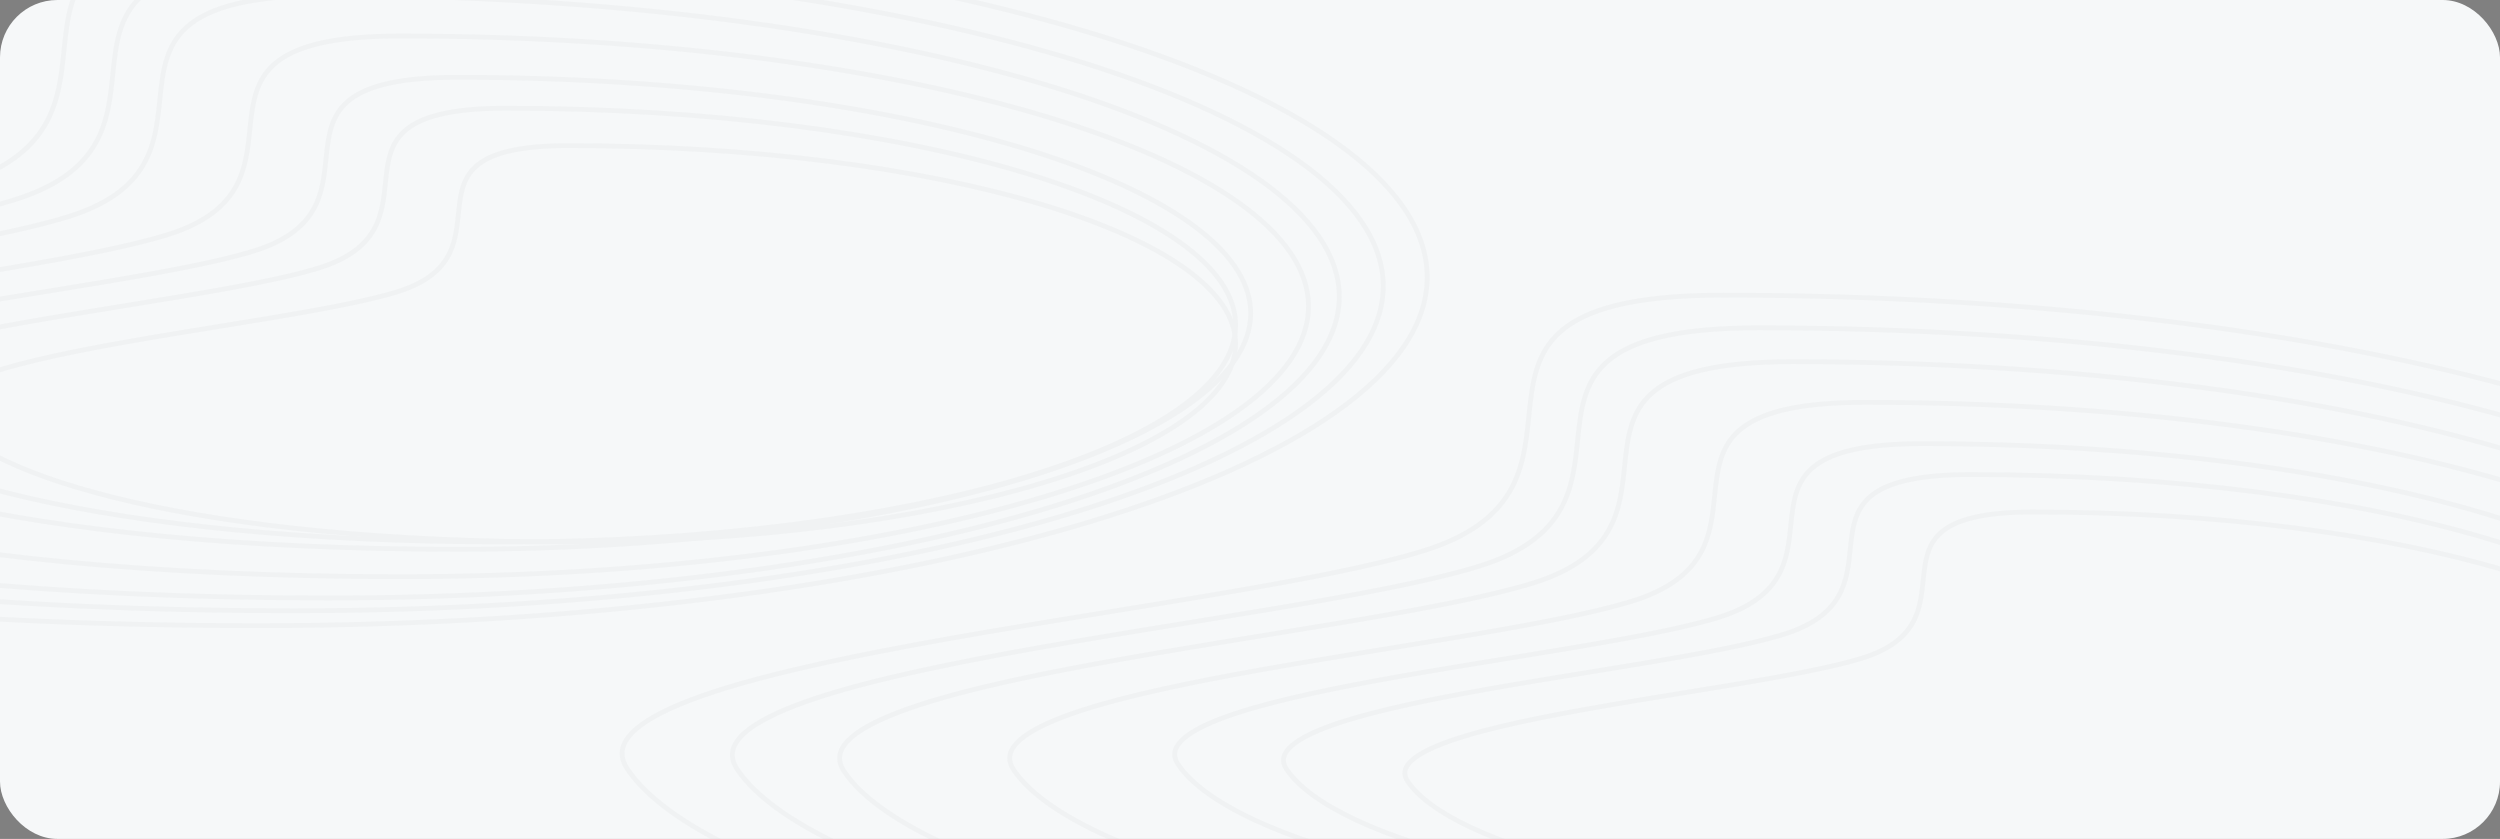 <svg xmlns="http://www.w3.org/2000/svg" xmlns:xlink="http://www.w3.org/1999/xlink" width="1046" height="351" viewBox="0 0 1046 351">
  <rect x="0" y="0" width="1046" height="351" fill="#808080" stroke="none"/>
  <defs>
    <clipPath id="clip-path">
      <rect id="Rectangle_1870" data-name="Rectangle 1870" width="1046" height="351" rx="24" fill="#1e1f21"/>
    </clipPath>
  </defs>
  <g id="bg-focus-section" transform="translate(-240 -5595)">
    <rect id="Rectangle_1849" data-name="Rectangle 1849" width="1046" height="351" rx="24" transform="translate(240 5595)" fill="#f6f8f9"/>
    <g id="bg-testimonial-cta" transform="translate(240 5595)" opacity="0.028" clip-path="url(#clip-path)">
      <g id="Group_11652" data-name="Group 11652" transform="translate(-353.577 -30.793)">
        <g id="Path_13414" data-name="Path 13414" transform="translate(-15.517)" fill="none">
          <path d="M477.1,0C747.793,0,967.23,65.718,967.23,146.786S747.793,293.572,477.1,293.572s-427.624-47-459.119-93.612,247.227-66.378,333.139-92.825C440.153,79.73,339.324,0,477.1,0Z" stroke="none"/>
          <path d="M 477.105 2 C 467.799 2 459.283 2.374 451.794 3.11 C 444.667 3.812 438.234 4.865 432.672 6.242 C 427.445 7.536 422.806 9.161 418.885 11.071 C 415.26 12.838 412.108 14.917 409.519 17.253 C 407.122 19.414 405.169 21.796 403.548 24.534 C 402.09 26.996 400.927 29.706 399.994 32.819 C 398.223 38.726 397.573 45.068 396.886 51.782 C 395.785 62.534 394.646 73.653 388.666 83.764 C 385.412 89.264 381.077 93.904 375.411 97.949 C 372.361 100.126 368.879 102.144 365.061 103.948 C 361.074 105.833 356.583 107.548 351.713 109.047 C 323.257 117.807 273.889 125.814 221.623 134.291 C 175.049 141.845 126.889 149.656 88.637 158.723 C 68.008 163.612 52.33 168.366 40.708 173.255 C 28.126 178.548 20.577 183.939 18.27 189.277 C 16.934 192.368 17.383 195.497 19.643 198.84 C 23.466 204.498 29.251 210.188 36.836 215.752 C 44.632 221.47 54.375 227.084 65.793 232.439 C 77.545 237.951 91.187 243.24 106.339 248.16 C 122.002 253.245 139.482 258.001 158.292 262.295 C 198.352 271.438 244.613 278.576 295.791 283.509 C 351.298 288.859 412.301 291.572 477.105 291.572 C 510.318 291.572 543.511 290.57 575.76 288.594 C 607.185 286.668 638.096 283.794 667.632 280.053 C 696.625 276.38 724.588 271.835 750.742 266.543 C 776.635 261.304 800.981 255.288 823.102 248.663 C 845.2 242.045 865.257 234.766 882.713 227.027 C 900.294 219.234 915.382 210.911 927.557 202.29 C 939.874 193.569 949.316 184.468 955.621 175.24 C 958.792 170.6 961.209 165.859 962.805 161.152 C 964.414 156.407 965.23 151.574 965.23 146.786 C 965.23 141.998 964.414 137.165 962.805 132.42 C 961.209 127.713 958.792 122.973 955.621 118.332 C 949.316 109.104 939.874 100.003 927.557 91.283 C 915.382 82.661 900.294 74.338 882.713 66.545 C 865.257 58.806 845.2 51.527 823.102 44.909 C 800.981 38.284 776.635 32.268 750.742 27.029 C 724.588 21.737 696.625 17.192 667.632 13.519 C 638.096 9.778 607.185 6.904 575.76 4.978 C 543.511 3.002 510.318 2 477.105 2 M 477.105 -6.103515625e-05 C 747.793 -6.103515625e-05 967.23 65.718 967.23 146.786 C 967.23 227.854 747.793 293.572 477.105 293.572 C 206.416 293.572 49.481 246.569 17.986 199.96 C -13.509 153.351 265.213 133.582 351.125 107.136 C 440.153 79.73 339.324 -6.103515625e-05 477.105 -6.103515625e-05 Z" stroke="none" fill="#1e1f21"/>
        </g>
        <g id="Path_13415" data-name="Path 13415" transform="translate(30.601 13.668)" fill="none">
          <path d="M445.817,0c252.341,0,456.9,61.264,456.9,136.837s-204.562,136.837-456.9,136.837-398.639-43.817-428-87.267,230.469-61.879,310.558-86.533C411.371,74.326,317.376,0,445.817,0Z" stroke="none"/>
          <path d="M 445.817 2 C 437.146 2 429.212 2.348 422.235 3.035 C 415.598 3.688 409.607 4.669 404.428 5.951 C 394.988 8.288 387.947 11.635 382.903 16.184 C 380.679 18.19 378.867 20.399 377.363 22.94 C 376.009 25.225 374.93 27.742 374.063 30.634 C 372.416 36.127 371.811 42.033 371.171 48.286 C 369.163 67.891 366.887 90.111 328.965 101.785 C 302.428 109.954 256.402 117.419 207.674 125.322 C 164.26 132.364 119.367 139.645 83.712 148.096 C 64.488 152.652 49.88 157.081 39.054 161.636 C 33.239 164.082 28.529 166.579 25.056 169.058 C 21.572 171.543 19.268 174.048 18.208 176.501 C 16.982 179.337 17.397 182.211 19.475 185.287 C 23.031 190.548 28.412 195.841 35.471 201.018 C 42.732 206.343 51.806 211.573 62.443 216.561 C 73.393 221.697 86.105 226.625 100.225 231.21 C 114.822 235.95 131.113 240.382 148.645 244.383 C 185.983 252.906 229.103 259.559 276.807 264.157 C 328.547 269.144 385.41 271.673 445.817 271.673 C 476.777 271.673 507.716 270.739 537.777 268.897 C 567.07 267.102 595.882 264.423 623.413 260.936 C 650.438 257.512 676.502 253.276 700.879 248.343 C 725.014 243.46 747.705 237.853 768.323 231.679 C 788.918 225.511 807.61 218.726 823.878 211.515 C 840.259 204.253 854.316 196.499 865.659 188.467 C 877.127 180.347 885.918 171.875 891.786 163.286 C 894.735 158.97 896.983 154.562 898.467 150.185 C 899.962 145.776 900.72 141.285 900.72 136.837 C 900.72 132.388 899.962 127.897 898.467 123.488 C 896.983 119.111 894.735 114.703 891.786 110.387 C 885.918 101.799 877.127 93.326 865.659 85.206 C 854.316 77.174 840.259 69.42 823.878 62.158 C 807.61 54.947 788.918 48.162 768.323 41.994 C 747.705 35.82 725.014 30.213 700.879 25.33 C 676.502 20.397 650.438 16.161 623.413 12.737 C 595.882 9.25 567.07 6.571 537.777 4.776 C 507.716 2.934 476.777 2 445.817 2 M 445.817 -6.103515625e-05 C 698.158 -6.103515625e-05 902.72 61.264 902.72 136.837 C 902.72 212.409 698.158 273.673 445.817 273.673 C 193.476 273.673 47.178 229.856 17.818 186.406 C -11.542 142.956 248.288 124.527 328.376 99.874 C 411.37 74.326 317.376 -6.103515625e-05 445.817 -6.103515625e-05 Z" stroke="none" fill="#1e1f21"/>
        </g>
        <g id="Path_13416" data-name="Path 13416" transform="translate(75.488 27.839)" fill="none">
          <path d="M415.127,0C649.47,0,839.443,56.894,839.443,127.077S649.47,254.154,415.127,254.154,44.92,213.462,17.654,173.111,231.686,115.646,306.063,92.75C383.137,69.025,295.846,0,415.127,0Z" stroke="none"/>
          <path d="M 415.127 2 C 407.079 2 399.716 2.323 393.241 2.96 C 387.084 3.566 381.527 4.476 376.724 5.665 C 367.981 7.829 361.462 10.927 356.796 15.136 C 352.901 18.648 350.306 22.891 348.627 28.49 C 347.101 33.579 346.54 39.057 345.946 44.857 C 344.077 63.107 341.959 83.793 306.651 94.662 C 281.997 102.251 239.25 109.184 193.992 116.525 C 153.676 123.064 111.988 129.825 78.881 137.672 C 61.036 141.902 47.478 146.012 37.43 150.239 C 32.04 152.507 27.675 154.82 24.458 157.116 C 21.244 159.409 19.121 161.715 18.147 163.969 C 17.597 165.242 17.41 166.484 17.574 167.767 C 17.748 169.121 18.332 170.543 19.311 171.992 C 22.604 176.864 27.59 181.768 34.133 186.566 C 40.868 191.506 49.287 196.358 59.157 200.986 C 69.321 205.753 81.12 210.328 94.227 214.584 C 107.779 218.984 122.904 223.099 139.182 226.814 C 173.851 234.728 213.889 240.905 258.184 245.174 C 306.23 249.806 359.033 252.154 415.127 252.154 C 443.875 252.154 472.605 251.286 500.519 249.576 C 527.719 247.909 554.474 245.422 580.038 242.183 C 605.132 239.005 629.333 235.071 651.969 230.491 C 674.378 225.957 695.446 220.751 714.589 215.018 C 733.71 209.292 751.063 202.993 766.166 196.298 C 781.369 189.559 794.416 182.362 804.942 174.909 C 815.579 167.377 823.73 159.521 829.171 151.559 C 831.902 147.562 833.984 143.48 835.358 139.427 C 836.741 135.348 837.443 131.193 837.443 127.077 C 837.443 122.961 836.741 118.806 835.358 114.726 C 833.984 110.674 831.902 106.592 829.171 102.595 C 823.73 94.632 815.579 86.777 804.942 79.245 C 794.416 71.792 781.369 64.595 766.166 57.855 C 751.063 51.16 733.71 44.862 714.589 39.136 C 695.446 33.403 674.378 28.197 651.969 23.663 C 629.333 19.083 605.132 15.149 580.038 11.97 C 554.474 8.732 527.719 6.245 500.519 4.578 C 472.605 2.867 443.875 2 415.127 2 M 415.127 -6.103515625e-05 C 649.47 -6.103515625e-05 839.443 56.894 839.443 127.077 C 839.443 197.26 649.47 254.154 415.127 254.154 C 180.784 254.154 44.92 213.462 17.654 173.111 C -9.612 132.76 231.686 115.645 306.062 92.75 C 383.137 69.025 295.846 -6.103515625e-05 415.127 -6.103515625e-05 Z" stroke="none" fill="#1e1f21"/>
        </g>
        <g id="Path_13417" data-name="Path 13417" transform="translate(146.653 44.848)" fill="none">
          <path d="M374.367,0C584.808,0,755.4,51.091,755.4,114.115s-170.6,114.115-381.036,114.115S41.921,191.689,17.436,155.454s192.2-51.6,258.991-72.164C345.64,61.984,267.253,0,374.367,0Z" stroke="none"/>
          <path d="M 374.367 2 C 367.147 2 360.541 2.29 354.734 2.861 C 349.215 3.404 344.234 4.22 339.931 5.285 C 332.113 7.221 326.287 9.987 322.122 13.743 C 318.654 16.871 316.342 20.652 314.846 25.643 C 313.481 30.194 312.978 35.104 312.446 40.302 C 310.761 56.754 308.852 75.401 277.016 85.201 C 254.863 92.021 216.469 98.248 175.82 104.841 C 139.62 110.712 102.188 116.784 72.465 123.828 C 56.451 127.624 44.286 131.312 35.274 135.103 C 30.448 137.133 26.542 139.204 23.665 141.257 C 20.809 143.294 18.926 145.336 18.066 147.326 C 17.587 148.434 17.424 149.514 17.567 150.629 C 17.719 151.813 18.232 153.06 19.093 154.334 C 22.037 158.691 26.499 163.077 32.354 167.372 C 38.392 171.8 45.941 176.15 54.792 180.301 C 63.912 184.578 74.5 188.684 86.262 192.503 C 98.426 196.452 112.002 200.146 126.613 203.481 C 157.738 210.585 193.684 216.131 233.452 219.964 C 276.591 224.122 324.001 226.231 374.367 226.231 C 400.18 226.231 425.975 225.452 451.037 223.916 C 475.459 222.419 499.48 220.186 522.432 217.279 C 544.962 214.425 566.689 210.893 587.012 206.781 C 607.129 202.711 626.042 198.038 643.227 192.891 C 660.389 187.751 675.964 182.098 689.518 176.09 C 703.159 170.043 714.862 163.587 724.304 156.902 C 733.836 150.153 741.139 143.115 746.011 135.985 C 748.453 132.411 750.314 128.762 751.542 125.141 C 752.777 121.498 753.403 117.789 753.403 114.115 C 753.403 110.442 752.777 106.732 751.542 103.09 C 750.314 99.468 748.453 95.82 746.011 92.245 C 741.139 85.115 733.836 78.078 724.304 71.329 C 714.862 64.643 703.159 58.188 689.518 52.141 C 675.964 46.132 660.389 40.479 643.227 35.339 C 626.042 30.193 607.129 25.52 587.012 21.449 C 566.689 17.338 544.962 13.806 522.432 10.952 C 499.48 8.044 475.459 5.811 451.037 4.315 C 425.975 2.779 400.18 2 374.367 2 M 374.367 0 C 584.808 0 755.403 51.091 755.403 114.115 C 755.403 177.139 584.808 228.231 374.367 228.231 C 163.927 228.231 41.921 191.689 17.436 155.454 C -7.049 119.219 209.637 103.85 276.427 83.29 C 345.64 61.984 267.253 0 374.367 0 Z" stroke="none" fill="#1e1f21"/>
        </g>
        <g id="Path_13418" data-name="Path 13418" transform="translate(215.683 62.137)" fill="none">
          <path d="M329.158,0C513.086,0,662.189,44.654,662.189,99.738s-149.1,99.738-333.031,99.738S38.595,167.539,17.194,135.869,185.181,90.766,243.557,72.8C304.05,54.175,235.538,0,329.158,0Z" stroke="none"/>
          <path d="M 329.158 2 C 322.855 2 317.09 2.253 312.022 2.751 C 307.21 3.225 302.87 3.936 299.12 4.864 C 292.328 6.545 287.272 8.945 283.663 12.199 C 280.668 14.9 278.67 18.169 277.376 22.484 C 276.19 26.439 275.752 30.719 275.288 35.25 C 273.808 49.708 272.13 66.094 244.145 74.708 C 224.767 80.673 191.201 86.117 155.665 91.881 C 124.03 97.012 91.318 102.318 65.349 108.473 C 51.366 111.787 40.747 115.006 32.883 118.314 C 28.681 120.082 25.284 121.882 22.785 123.665 C 20.327 125.419 18.709 127.168 17.976 128.865 C 17.151 130.774 17.429 132.644 18.852 134.75 C 21.408 138.533 25.287 142.346 30.382 146.082 C 35.646 149.943 42.23 153.737 49.951 157.358 C 57.912 161.092 67.156 164.676 77.427 168.01 C 88.052 171.46 99.91 174.686 112.673 177.6 C 139.866 183.806 171.272 188.652 206.02 192.001 C 243.716 195.635 285.145 197.477 329.158 197.477 C 351.713 197.477 374.253 196.796 396.153 195.454 C 417.492 194.147 438.482 192.195 458.537 189.655 C 478.222 187.161 497.206 184.076 514.962 180.483 C 532.537 176.927 549.06 172.844 564.073 168.348 C 579.063 163.859 592.665 158.922 604.502 153.675 C 616.409 148.396 626.623 142.762 634.862 136.929 C 643.168 131.047 649.531 124.918 653.772 118.711 C 655.893 115.606 657.51 112.437 658.576 109.294 C 659.646 106.137 660.189 102.922 660.189 99.738 C 660.189 96.555 659.646 93.34 658.576 90.183 C 657.51 87.039 655.893 83.871 653.772 80.766 C 649.531 74.559 643.168 68.43 634.862 62.548 C 626.623 56.715 616.409 51.08 604.502 45.802 C 592.665 40.555 579.063 35.618 564.073 31.129 C 549.06 26.633 532.537 22.55 514.962 18.994 C 497.206 15.401 478.222 12.316 458.537 9.822 C 438.482 7.282 417.492 5.33 396.153 4.023 C 374.253 2.68 351.713 2 329.158 2 M 329.158 0 C 513.086 0 662.189 44.654 662.189 99.738 C 662.189 154.823 513.086 199.477 329.158 199.477 C 145.229 199.477 38.595 167.539 17.194 135.869 C -4.206 104.199 185.181 90.766 243.557 72.797 C 304.05 54.175 235.538 0 329.158 0 Z" stroke="none" fill="#1e1f21"/>
        </g>
        <g id="Path_13419" data-name="Path 13419" transform="translate(261.203 75.066)" fill="none">
          <path d="M304.017,0C473.2,0,610.353,41.075,610.353,91.744S473.2,183.488,304.017,183.488,36.745,154.11,17.06,124.978,171.581,83.491,225.278,66.961C280.922,49.833,217.9,0,304.017,0Z" stroke="none"/>
          <path d="M 304.017 2 C 298.225 2 292.927 2.232 288.271 2.69 C 283.852 3.125 279.867 3.778 276.426 4.63 C 270.204 6.17 265.576 8.365 262.277 11.34 C 259.544 13.805 257.721 16.788 256.54 20.728 C 255.453 24.351 255.051 28.281 254.625 32.441 C 253.258 45.789 251.709 60.918 225.866 68.873 C 208.031 74.363 177.15 79.372 144.457 84.675 C 115.36 89.394 85.273 94.274 61.391 99.934 C 48.538 102.98 38.778 105.939 31.553 108.978 C 27.699 110.6 24.584 112.25 22.295 113.883 C 20.058 115.479 18.589 117.066 17.926 118.599 C 17.191 120.301 17.442 121.972 18.717 123.859 C 21.058 127.323 24.614 130.817 29.285 134.244 C 34.119 137.789 40.166 141.273 47.259 144.6 C 62.271 151.64 81.671 157.901 104.921 163.207 C 129.928 168.915 158.81 173.371 190.765 176.451 C 225.434 179.793 263.537 181.488 304.017 181.488 C 324.761 181.488 345.491 180.862 365.632 179.627 C 385.258 178.425 404.561 176.63 423.006 174.294 C 441.109 172.001 458.567 169.163 474.896 165.859 C 491.058 162.589 506.251 158.835 520.056 154.7 C 533.838 150.573 546.343 146.034 557.225 141.21 C 568.168 136.359 577.555 131.182 585.124 125.822 C 592.749 120.423 598.588 114.799 602.478 109.105 C 604.422 106.261 605.902 103.36 606.878 100.482 C 607.857 97.594 608.353 94.654 608.353 91.744 C 608.353 88.833 607.857 85.893 606.878 83.006 C 605.902 80.128 604.422 77.227 602.478 74.383 C 598.588 68.689 592.749 63.064 585.124 57.665 C 577.555 52.306 568.168 47.128 557.225 42.277 C 546.343 37.453 533.838 32.915 520.056 28.787 C 506.251 24.653 491.058 20.899 474.896 17.629 C 458.567 14.325 441.109 11.487 423.006 9.194 C 404.561 6.857 385.258 5.063 365.632 3.86 C 345.491 2.626 324.761 2 304.017 2 M 304.017 -1.52587890625e-05 C 473.202 -1.52587890625e-05 610.353 41.075 610.353 91.744 C 610.353 142.412 473.202 183.488 304.017 183.488 C 134.832 183.488 36.745 154.11 17.06 124.978 C -2.625 95.847 171.581 83.491 225.278 66.962 C 280.922 49.833 217.902 -1.52587890625e-05 304.017 -1.52587890625e-05 Z" stroke="none" fill="#1e1f21"/>
        </g>
        <g id="Path_13420" data-name="Path 13420" transform="translate(311.974 90.727)" fill="none">
          <path d="M279.393,0c154.745,0,280.19,37.569,280.19,83.913s-125.445,83.913-280.19,83.913-244.46-26.87-262.465-53.515S158.261,76.365,207.374,61.246C258.269,45.579,200.628,0,279.393,0Z" stroke="none"/>
          <path d="M 279.393 2 C 268.963 2 260.722 2.785 254.198 4.4 C 248.535 5.802 244.326 7.797 241.33 10.499 C 238.855 12.731 237.203 15.435 236.132 19.008 C 235.143 22.307 234.775 25.893 234.387 29.69 C 233.131 41.951 231.708 55.848 207.963 63.158 C 191.638 68.183 163.388 72.765 133.479 77.616 C 106.869 81.932 79.353 86.395 57.515 91.571 C 45.769 94.355 36.85 97.058 30.25 99.834 C 26.737 101.312 23.899 102.815 21.816 104.302 C 19.796 105.744 18.471 107.171 17.877 108.544 C 17.47 109.486 17.1 110.994 18.585 113.192 C 20.716 116.344 23.954 119.526 28.211 122.648 C 32.623 125.884 38.145 129.065 44.622 132.103 C 58.342 138.538 76.075 144.26 97.328 149.111 C 120.193 154.33 146.603 158.404 175.824 161.221 C 207.528 164.277 242.374 165.827 279.393 165.827 C 298.363 165.827 317.32 165.254 335.739 164.125 C 353.686 163.026 371.338 161.385 388.204 159.248 C 404.758 157.151 420.723 154.556 435.653 151.535 C 450.431 148.545 464.323 145.113 476.944 141.333 C 489.543 137.56 500.974 133.411 510.921 129.002 C 520.919 124.569 529.495 119.84 536.409 114.944 C 543.366 110.017 548.693 104.887 552.24 99.696 C 555.785 94.507 557.583 89.197 557.583 83.913 C 557.583 78.63 555.785 73.32 552.24 68.13 C 548.693 62.939 543.366 57.809 536.409 52.883 C 529.495 47.987 520.919 43.257 510.921 38.825 C 500.974 34.416 489.543 30.267 476.944 26.494 C 464.323 22.714 450.431 19.281 435.653 16.291 C 420.723 13.27 404.758 10.675 388.204 8.578 C 371.338 6.442 353.686 4.801 335.739 3.701 C 317.32 2.572 298.363 2 279.393 2 M 279.393 -1.52587890625e-05 C 434.138 -1.52587890625e-05 559.583 37.569 559.583 83.913 C 559.583 130.257 434.138 167.827 279.393 167.827 C 124.648 167.827 34.933 140.956 16.928 114.311 C -1.076 87.666 158.261 76.365 207.374 61.246 C 258.269 45.579 200.628 -1.52587890625e-05 279.393 -1.52587890625e-05 Z" stroke="none" fill="#1e1f21"/>
        </g>
      </g>
      <g id="Group_11653" data-name="Group 11653" transform="translate(259.29 122.494)">
        <g id="Path_13414-2" data-name="Path 13414" transform="translate(-15.517)" fill="none">
          <path d="M477.1,0C747.793,0,967.23,65.718,967.23,146.786S747.793,293.572,477.1,293.572s-427.624-47-459.119-93.612,247.227-66.378,333.139-92.825C440.153,79.73,339.324,0,477.1,0Z" stroke="none"/>
          <path d="M 477.105 2 C 467.799 2 459.283 2.374 451.794 3.11 C 444.667 3.812 438.234 4.865 432.672 6.242 C 427.445 7.536 422.806 9.161 418.885 11.071 C 415.26 12.838 412.108 14.917 409.519 17.253 C 407.122 19.414 405.169 21.796 403.548 24.534 C 402.09 26.996 400.927 29.706 399.994 32.819 C 398.223 38.726 397.573 45.068 396.886 51.782 C 395.785 62.534 394.646 73.653 388.666 83.764 C 385.412 89.264 381.077 93.904 375.411 97.949 C 372.361 100.126 368.879 102.144 365.061 103.948 C 361.074 105.833 356.583 107.548 351.713 109.047 C 323.257 117.807 273.889 125.814 221.623 134.291 C 175.049 141.845 126.889 149.656 88.637 158.723 C 68.008 163.612 52.33 168.366 40.708 173.255 C 28.126 178.548 20.577 183.939 18.27 189.277 C 16.934 192.368 17.383 195.497 19.643 198.84 C 23.466 204.498 29.251 210.188 36.836 215.752 C 44.632 221.47 54.375 227.084 65.793 232.439 C 77.545 237.951 91.187 243.24 106.339 248.16 C 122.002 253.245 139.482 258.001 158.292 262.295 C 198.352 271.438 244.613 278.576 295.791 283.509 C 351.298 288.859 412.301 291.572 477.105 291.572 C 510.318 291.572 543.511 290.57 575.76 288.594 C 607.185 286.668 638.096 283.794 667.632 280.053 C 696.625 276.38 724.588 271.835 750.742 266.543 C 776.635 261.304 800.981 255.288 823.102 248.663 C 845.2 242.045 865.257 234.766 882.713 227.027 C 900.294 219.234 915.382 210.911 927.557 202.29 C 939.874 193.569 949.316 184.468 955.621 175.24 C 958.792 170.6 961.209 165.859 962.805 161.152 C 964.414 156.407 965.23 151.574 965.23 146.786 C 965.23 141.998 964.414 137.165 962.805 132.42 C 961.209 127.713 958.792 122.973 955.621 118.332 C 949.316 109.104 939.874 100.003 927.557 91.283 C 915.382 82.661 900.294 74.338 882.713 66.545 C 865.257 58.806 845.2 51.527 823.102 44.909 C 800.981 38.284 776.635 32.268 750.742 27.029 C 724.588 21.737 696.625 17.192 667.632 13.519 C 638.096 9.778 607.185 6.904 575.76 4.978 C 543.511 3.002 510.318 2 477.105 2 M 477.105 -6.103515625e-05 C 747.793 -6.103515625e-05 967.23 65.718 967.23 146.786 C 967.23 227.854 747.793 293.572 477.105 293.572 C 206.416 293.572 49.481 246.569 17.986 199.96 C -13.509 153.351 265.213 133.582 351.125 107.136 C 440.153 79.73 339.324 -6.103515625e-05 477.105 -6.103515625e-05 Z" stroke="none" fill="#1e1f21"/>
        </g>
        <g id="Path_13415-2" data-name="Path 13415" transform="translate(30.601 13.668)" fill="none">
          <path d="M445.817,0c252.341,0,456.9,61.264,456.9,136.837s-204.562,136.837-456.9,136.837-398.639-43.817-428-87.267,230.469-61.879,310.558-86.533C411.371,74.326,317.376,0,445.817,0Z" stroke="none"/>
          <path d="M 445.817 2 C 437.146 2 429.212 2.348 422.235 3.035 C 415.598 3.688 409.607 4.669 404.428 5.951 C 394.988 8.288 387.947 11.635 382.903 16.184 C 380.679 18.19 378.867 20.399 377.363 22.94 C 376.009 25.225 374.93 27.742 374.063 30.634 C 372.416 36.127 371.811 42.033 371.171 48.286 C 369.163 67.891 366.887 90.111 328.965 101.785 C 302.428 109.954 256.402 117.419 207.674 125.322 C 164.26 132.364 119.367 139.645 83.712 148.096 C 64.488 152.652 49.88 157.081 39.054 161.636 C 33.239 164.082 28.529 166.579 25.056 169.058 C 21.572 171.543 19.268 174.048 18.208 176.501 C 16.982 179.337 17.397 182.211 19.475 185.287 C 23.031 190.548 28.412 195.841 35.471 201.018 C 42.732 206.343 51.806 211.573 62.443 216.561 C 73.393 221.697 86.105 226.625 100.225 231.21 C 114.822 235.95 131.113 240.382 148.645 244.383 C 185.983 252.906 229.103 259.559 276.807 264.157 C 328.547 269.144 385.41 271.673 445.817 271.673 C 476.777 271.673 507.716 270.739 537.777 268.897 C 567.07 267.102 595.882 264.423 623.413 260.936 C 650.438 257.512 676.502 253.276 700.879 248.343 C 725.014 243.46 747.705 237.853 768.323 231.679 C 788.918 225.511 807.61 218.726 823.878 211.515 C 840.259 204.253 854.316 196.499 865.659 188.467 C 877.127 180.347 885.918 171.875 891.786 163.286 C 894.735 158.97 896.983 154.562 898.467 150.185 C 899.962 145.776 900.72 141.285 900.72 136.837 C 900.72 132.388 899.962 127.897 898.467 123.488 C 896.983 119.111 894.735 114.703 891.786 110.387 C 885.918 101.799 877.127 93.326 865.659 85.206 C 854.316 77.174 840.259 69.42 823.878 62.158 C 807.61 54.947 788.918 48.162 768.323 41.994 C 747.705 35.82 725.014 30.213 700.879 25.33 C 676.502 20.397 650.438 16.161 623.413 12.737 C 595.882 9.25 567.07 6.571 537.777 4.776 C 507.716 2.934 476.777 2 445.817 2 M 445.817 -6.103515625e-05 C 698.158 -6.103515625e-05 902.72 61.264 902.72 136.837 C 902.72 212.409 698.158 273.673 445.817 273.673 C 193.476 273.673 47.178 229.856 17.818 186.406 C -11.542 142.956 248.288 124.527 328.376 99.874 C 411.37 74.326 317.376 -6.103515625e-05 445.817 -6.103515625e-05 Z" stroke="none" fill="#1e1f21"/>
        </g>
        <g id="Path_13416-2" data-name="Path 13416" transform="translate(75.488 27.839)" fill="none">
          <path d="M415.127,0C649.47,0,839.443,56.894,839.443,127.077S649.47,254.154,415.127,254.154,44.92,213.462,17.654,173.111,231.686,115.646,306.063,92.75C383.137,69.025,295.846,0,415.127,0Z" stroke="none"/>
          <path d="M 415.127 2 C 407.079 2 399.716 2.323 393.241 2.96 C 387.084 3.566 381.527 4.476 376.724 5.665 C 367.981 7.829 361.462 10.927 356.796 15.136 C 352.901 18.648 350.306 22.891 348.627 28.49 C 347.101 33.579 346.54 39.057 345.946 44.857 C 344.077 63.107 341.959 83.793 306.651 94.662 C 281.997 102.251 239.25 109.184 193.992 116.525 C 153.676 123.064 111.988 129.825 78.881 137.672 C 61.036 141.902 47.478 146.012 37.43 150.239 C 32.04 152.507 27.675 154.82 24.458 157.116 C 21.244 159.409 19.121 161.715 18.147 163.969 C 17.597 165.242 17.41 166.484 17.574 167.767 C 17.748 169.121 18.332 170.543 19.311 171.992 C 22.604 176.864 27.59 181.768 34.133 186.566 C 40.868 191.506 49.287 196.358 59.157 200.986 C 69.321 205.753 81.12 210.328 94.227 214.584 C 107.779 218.984 122.904 223.099 139.182 226.814 C 173.851 234.728 213.889 240.905 258.184 245.174 C 306.23 249.806 359.033 252.154 415.127 252.154 C 443.875 252.154 472.605 251.286 500.519 249.576 C 527.719 247.909 554.474 245.422 580.038 242.183 C 605.132 239.005 629.333 235.071 651.969 230.491 C 674.378 225.957 695.446 220.751 714.589 215.018 C 733.71 209.292 751.063 202.993 766.166 196.298 C 781.369 189.559 794.416 182.362 804.942 174.909 C 815.579 167.377 823.73 159.521 829.171 151.559 C 831.902 147.562 833.984 143.48 835.358 139.427 C 836.741 135.348 837.443 131.193 837.443 127.077 C 837.443 122.961 836.741 118.806 835.358 114.726 C 833.984 110.674 831.902 106.592 829.171 102.595 C 823.73 94.632 815.579 86.777 804.942 79.245 C 794.416 71.792 781.369 64.595 766.166 57.855 C 751.063 51.16 733.71 44.862 714.589 39.136 C 695.446 33.403 674.378 28.197 651.969 23.663 C 629.333 19.083 605.132 15.149 580.038 11.97 C 554.474 8.732 527.719 6.245 500.519 4.578 C 472.605 2.867 443.875 2 415.127 2 M 415.127 -6.103515625e-05 C 649.47 -6.103515625e-05 839.443 56.894 839.443 127.077 C 839.443 197.26 649.47 254.154 415.127 254.154 C 180.784 254.154 44.92 213.462 17.654 173.111 C -9.612 132.76 231.686 115.645 306.062 92.75 C 383.137 69.025 295.846 -6.103515625e-05 415.127 -6.103515625e-05 Z" stroke="none" fill="#1e1f21"/>
        </g>
        <g id="Path_13417-2" data-name="Path 13417" transform="translate(146.653 44.848)" fill="none">
          <path d="M374.367,0C584.808,0,755.4,51.091,755.4,114.115s-170.6,114.115-381.036,114.115S41.921,191.689,17.436,155.454s192.2-51.6,258.991-72.164C345.64,61.984,267.253,0,374.367,0Z" stroke="none"/>
          <path d="M 374.367 2 C 367.147 2 360.541 2.29 354.734 2.861 C 349.215 3.404 344.234 4.22 339.931 5.285 C 332.113 7.221 326.287 9.987 322.122 13.743 C 318.654 16.871 316.342 20.652 314.846 25.643 C 313.481 30.194 312.978 35.104 312.446 40.302 C 310.761 56.754 308.852 75.401 277.016 85.201 C 254.863 92.021 216.469 98.248 175.82 104.841 C 139.62 110.712 102.188 116.784 72.465 123.828 C 56.451 127.624 44.286 131.312 35.274 135.103 C 30.448 137.133 26.542 139.204 23.665 141.257 C 20.809 143.294 18.926 145.336 18.066 147.326 C 17.587 148.434 17.424 149.514 17.567 150.629 C 17.719 151.813 18.232 153.06 19.093 154.334 C 22.037 158.691 26.499 163.077 32.354 167.372 C 38.392 171.8 45.941 176.15 54.792 180.301 C 63.912 184.578 74.5 188.684 86.262 192.503 C 98.426 196.452 112.002 200.146 126.613 203.481 C 157.738 210.585 193.684 216.131 233.452 219.964 C 276.591 224.122 324.001 226.231 374.367 226.231 C 400.18 226.231 425.975 225.452 451.037 223.916 C 475.459 222.419 499.48 220.186 522.432 217.279 C 544.962 214.425 566.689 210.893 587.012 206.781 C 607.129 202.711 626.042 198.038 643.227 192.891 C 660.389 187.751 675.964 182.098 689.518 176.09 C 703.159 170.043 714.862 163.587 724.304 156.902 C 733.836 150.153 741.139 143.115 746.011 135.985 C 748.453 132.411 750.314 128.762 751.542 125.141 C 752.777 121.498 753.403 117.789 753.403 114.115 C 753.403 110.442 752.777 106.732 751.542 103.09 C 750.314 99.468 748.453 95.82 746.011 92.245 C 741.139 85.115 733.836 78.078 724.304 71.329 C 714.862 64.643 703.159 58.188 689.518 52.141 C 675.964 46.132 660.389 40.479 643.227 35.339 C 626.042 30.193 607.129 25.52 587.012 21.449 C 566.689 17.338 544.962 13.806 522.432 10.952 C 499.48 8.044 475.459 5.811 451.037 4.315 C 425.975 2.779 400.18 2 374.367 2 M 374.367 0 C 584.808 0 755.403 51.091 755.403 114.115 C 755.403 177.139 584.808 228.231 374.367 228.231 C 163.927 228.231 41.921 191.689 17.436 155.454 C -7.049 119.219 209.637 103.85 276.427 83.29 C 345.64 61.984 267.253 0 374.367 0 Z" stroke="none" fill="#1e1f21"/>
        </g>
        <g id="Path_13418-2" data-name="Path 13418" transform="translate(215.683 62.137)" fill="none">
          <path d="M329.158,0C513.086,0,662.189,44.654,662.189,99.738s-149.1,99.738-333.031,99.738S38.595,167.539,17.194,135.869,185.181,90.766,243.557,72.8C304.05,54.175,235.538,0,329.158,0Z" stroke="none"/>
          <path d="M 329.158 2 C 322.855 2 317.09 2.253 312.022 2.751 C 307.21 3.225 302.87 3.936 299.12 4.864 C 292.328 6.545 287.272 8.945 283.663 12.199 C 280.668 14.9 278.67 18.169 277.376 22.484 C 276.19 26.439 275.752 30.719 275.288 35.25 C 273.808 49.708 272.13 66.094 244.145 74.708 C 224.767 80.673 191.201 86.117 155.665 91.881 C 124.03 97.012 91.318 102.318 65.349 108.473 C 51.366 111.787 40.747 115.006 32.883 118.314 C 28.681 120.082 25.284 121.882 22.785 123.665 C 20.327 125.419 18.709 127.168 17.976 128.865 C 17.151 130.774 17.429 132.644 18.852 134.75 C 21.408 138.533 25.287 142.346 30.382 146.082 C 35.646 149.943 42.23 153.737 49.951 157.358 C 57.912 161.092 67.156 164.676 77.427 168.01 C 88.052 171.46 99.91 174.686 112.673 177.6 C 139.866 183.806 171.272 188.652 206.02 192.001 C 243.716 195.635 285.145 197.477 329.158 197.477 C 351.713 197.477 374.253 196.796 396.153 195.454 C 417.492 194.147 438.482 192.195 458.537 189.655 C 478.222 187.161 497.206 184.076 514.962 180.483 C 532.537 176.927 549.06 172.844 564.073 168.348 C 579.063 163.859 592.665 158.922 604.502 153.675 C 616.409 148.396 626.623 142.762 634.862 136.929 C 643.168 131.047 649.531 124.918 653.772 118.711 C 655.893 115.606 657.51 112.437 658.576 109.294 C 659.646 106.137 660.189 102.922 660.189 99.738 C 660.189 96.555 659.646 93.34 658.576 90.183 C 657.51 87.039 655.893 83.871 653.772 80.766 C 649.531 74.559 643.168 68.43 634.862 62.548 C 626.623 56.715 616.409 51.08 604.502 45.802 C 592.665 40.555 579.063 35.618 564.073 31.129 C 549.06 26.633 532.537 22.55 514.962 18.994 C 497.206 15.401 478.222 12.316 458.537 9.822 C 438.482 7.282 417.492 5.33 396.153 4.023 C 374.253 2.68 351.713 2 329.158 2 M 329.158 0 C 513.086 0 662.189 44.654 662.189 99.738 C 662.189 154.823 513.086 199.477 329.158 199.477 C 145.229 199.477 38.595 167.539 17.194 135.869 C -4.206 104.199 185.181 90.766 243.557 72.797 C 304.05 54.175 235.538 0 329.158 0 Z" stroke="none" fill="#1e1f21"/>
        </g>
        <g id="Path_13419-2" data-name="Path 13419" transform="translate(261.203 75.066)" fill="none">
          <path d="M304.017,0C473.2,0,610.353,41.075,610.353,91.744S473.2,183.488,304.017,183.488,36.745,154.11,17.06,124.978,171.581,83.491,225.278,66.961C280.922,49.833,217.9,0,304.017,0Z" stroke="none"/>
          <path d="M 304.017 2 C 298.225 2 292.927 2.232 288.271 2.69 C 283.852 3.125 279.867 3.778 276.426 4.63 C 270.204 6.17 265.576 8.365 262.277 11.34 C 259.544 13.805 257.721 16.788 256.54 20.728 C 255.453 24.351 255.051 28.281 254.625 32.441 C 253.258 45.789 251.709 60.918 225.866 68.873 C 208.031 74.363 177.15 79.372 144.457 84.675 C 115.36 89.394 85.273 94.274 61.391 99.934 C 48.538 102.98 38.778 105.939 31.553 108.978 C 27.699 110.6 24.584 112.25 22.295 113.883 C 20.058 115.479 18.589 117.066 17.926 118.599 C 17.191 120.301 17.442 121.972 18.717 123.859 C 21.058 127.323 24.614 130.817 29.285 134.244 C 34.119 137.789 40.166 141.273 47.259 144.6 C 62.271 151.64 81.671 157.901 104.921 163.207 C 129.928 168.915 158.81 173.371 190.765 176.451 C 225.434 179.793 263.537 181.488 304.017 181.488 C 324.761 181.488 345.491 180.862 365.632 179.627 C 385.258 178.425 404.561 176.63 423.006 174.294 C 441.109 172.001 458.567 169.163 474.896 165.859 C 491.058 162.589 506.251 158.835 520.056 154.7 C 533.838 150.573 546.343 146.034 557.225 141.21 C 568.168 136.359 577.555 131.182 585.124 125.822 C 592.749 120.423 598.588 114.799 602.478 109.105 C 604.422 106.261 605.902 103.36 606.878 100.482 C 607.857 97.594 608.353 94.654 608.353 91.744 C 608.353 88.833 607.857 85.893 606.878 83.006 C 605.902 80.128 604.422 77.227 602.478 74.383 C 598.588 68.689 592.749 63.064 585.124 57.665 C 577.555 52.306 568.168 47.128 557.225 42.277 C 546.343 37.453 533.838 32.915 520.056 28.787 C 506.251 24.653 491.058 20.899 474.896 17.629 C 458.567 14.325 441.109 11.487 423.006 9.194 C 404.561 6.857 385.258 5.063 365.632 3.86 C 345.491 2.626 324.761 2 304.017 2 M 304.017 -1.52587890625e-05 C 473.202 -1.52587890625e-05 610.353 41.075 610.353 91.744 C 610.353 142.412 473.202 183.488 304.017 183.488 C 134.832 183.488 36.745 154.11 17.06 124.978 C -2.625 95.847 171.581 83.491 225.278 66.962 C 280.922 49.833 217.902 -1.52587890625e-05 304.017 -1.52587890625e-05 Z" stroke="none" fill="#1e1f21"/>
        </g>
        <g id="Path_13420-2" data-name="Path 13420" transform="translate(311.974 90.727)" fill="none">
          <path d="M279.393,0c154.745,0,280.19,37.569,280.19,83.913s-125.445,83.913-280.19,83.913-244.46-26.87-262.465-53.515S158.261,76.365,207.374,61.246C258.269,45.579,200.628,0,279.393,0Z" stroke="none"/>
          <path d="M 279.393 2 C 268.963 2 260.722 2.785 254.198 4.4 C 248.535 5.802 244.326 7.797 241.33 10.499 C 238.855 12.731 237.203 15.435 236.132 19.008 C 235.143 22.307 234.775 25.893 234.387 29.69 C 233.131 41.951 231.708 55.848 207.963 63.158 C 191.638 68.183 163.388 72.765 133.479 77.616 C 106.869 81.932 79.353 86.395 57.515 91.571 C 45.769 94.355 36.85 97.058 30.25 99.834 C 26.737 101.312 23.899 102.815 21.816 104.302 C 19.796 105.744 18.471 107.171 17.877 108.544 C 17.47 109.486 17.1 110.994 18.585 113.192 C 20.716 116.344 23.954 119.526 28.211 122.648 C 32.623 125.884 38.145 129.065 44.622 132.103 C 58.342 138.538 76.075 144.26 97.328 149.111 C 120.193 154.33 146.603 158.404 175.824 161.221 C 207.528 164.277 242.374 165.827 279.393 165.827 C 298.363 165.827 317.32 165.254 335.739 164.125 C 353.686 163.026 371.338 161.385 388.204 159.248 C 404.758 157.151 420.723 154.556 435.653 151.535 C 450.431 148.545 464.323 145.113 476.944 141.333 C 489.543 137.56 500.974 133.411 510.921 129.002 C 520.919 124.569 529.495 119.84 536.409 114.944 C 543.366 110.017 548.693 104.887 552.24 99.696 C 555.785 94.507 557.583 89.197 557.583 83.913 C 557.583 78.63 555.785 73.32 552.24 68.13 C 548.693 62.939 543.366 57.809 536.409 52.883 C 529.495 47.987 520.919 43.257 510.921 38.825 C 500.974 34.416 489.543 30.267 476.944 26.494 C 464.323 22.714 450.431 19.281 435.653 16.291 C 420.723 13.27 404.758 10.675 388.204 8.578 C 371.338 6.442 353.686 4.801 335.739 3.701 C 317.32 2.572 298.363 2 279.393 2 M 279.393 -1.52587890625e-05 C 434.138 -1.52587890625e-05 559.583 37.569 559.583 83.913 C 559.583 130.257 434.138 167.827 279.393 167.827 C 124.648 167.827 34.933 140.956 16.928 114.311 C -1.076 87.666 158.261 76.365 207.374 61.246 C 258.269 45.579 200.628 -1.52587890625e-05 279.393 -1.52587890625e-05 Z" stroke="none" fill="#1e1f21"/>
        </g>
      </g>
    </g>
  </g>
</svg>
